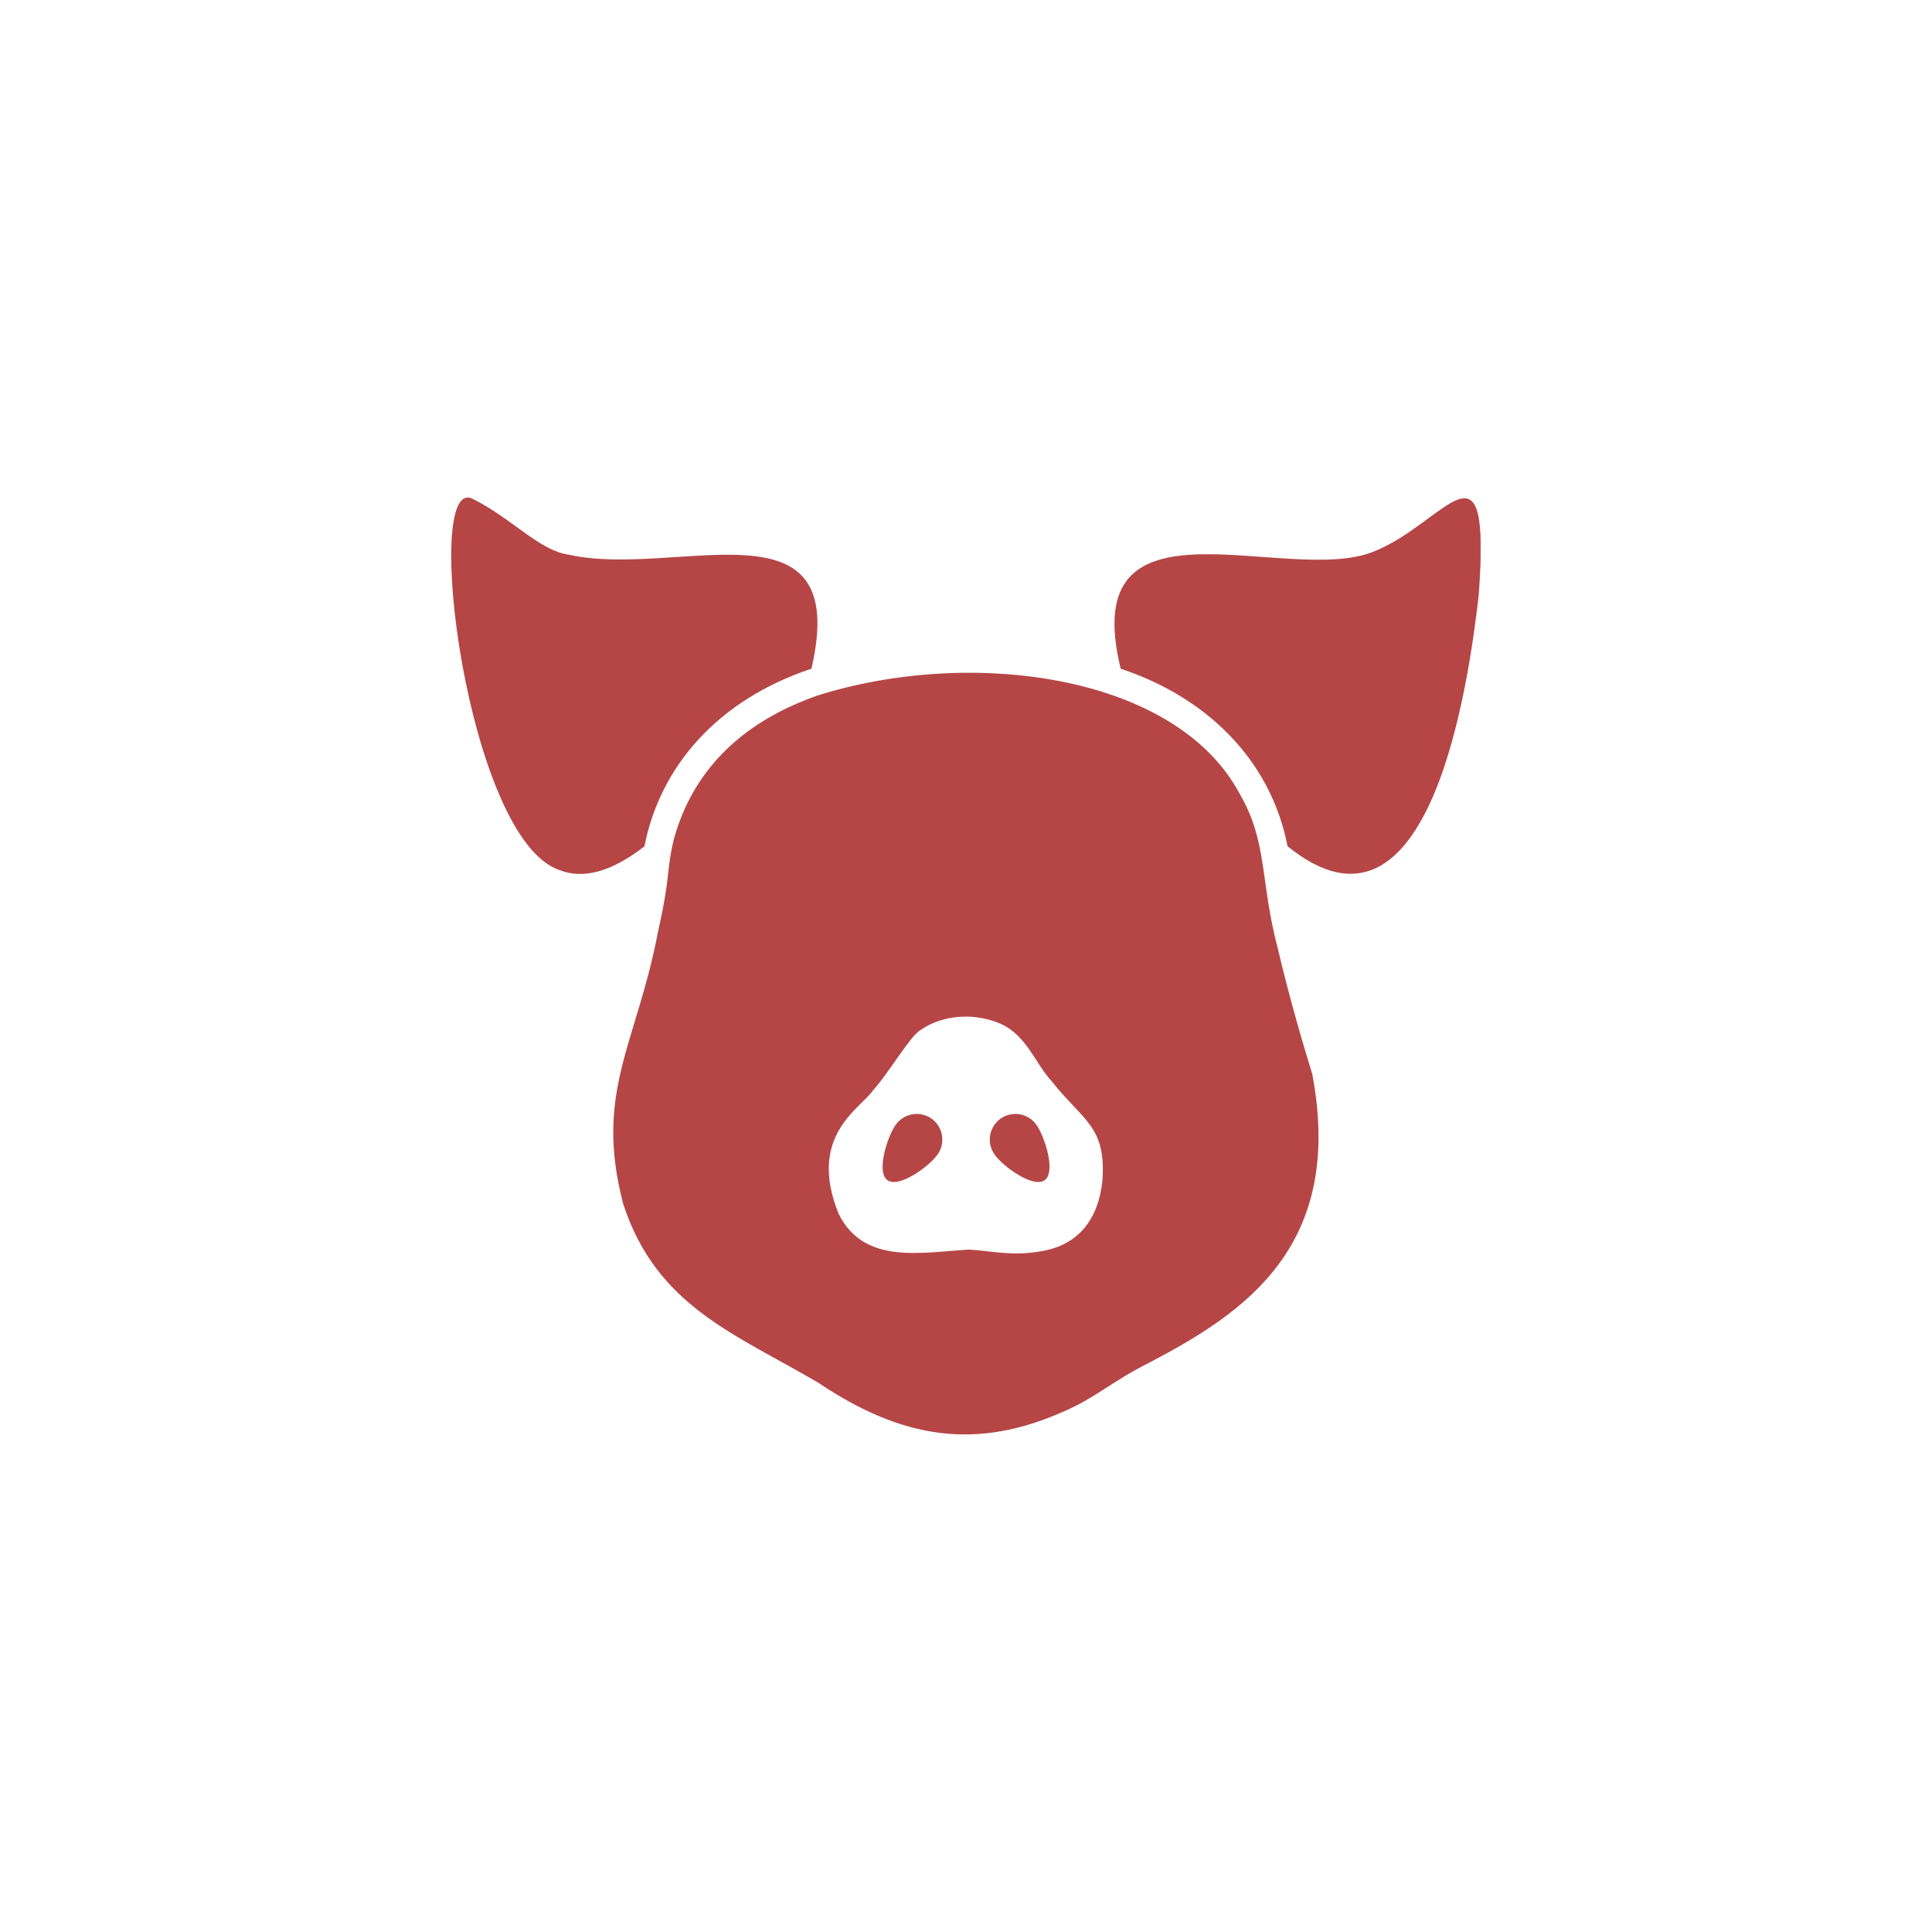 <svg xmlns="http://www.w3.org/2000/svg" xmlns:xlink="http://www.w3.org/1999/xlink" width="1280" zoomAndPan="magnify" viewBox="0 0 960 960" height="1280" preserveAspectRatio="xMidYMid meet" version="1.0"><defs><clipPath id="c4e739624a"><path d="M 553 247 L 735.707 247 L 735.707 435 L 553 435 Z M 553 247 " clip-rule="nonzero"/></clipPath><clipPath id="43f4a81139"><path d="M 304 334 L 656 334 L 656 712.746 L 304 712.746 Z M 304 334 " clip-rule="nonzero"/></clipPath><clipPath id="b4200597c8"><path d="M 224.207 247 L 407 247 L 407 435 L 224.207 435 Z M 224.207 247 " clip-rule="nonzero"/></clipPath></defs><g clip-path="url(#c4e739624a)"><path fill="#b64646" d="M 682.605 274.055 C 639.586 291.621 534.457 240.848 556.871 332.293 C 598.465 346.027 631.266 376.703 639.777 420.504 C 711.113 478.266 730.023 337.055 734.777 295.695 C 740.895 212.266 718.836 259.66 682.605 274.055 " fill-opacity="1" fill-rule="nonzero"/></g><g clip-path="url(#43f4a81139)"><path fill="#b64646" d="M 634.848 470.945 C 626.141 437.906 629.914 418.48 616.18 394.777 C 584.586 334.879 482.094 321.488 405.809 345.73 C 381.973 354.191 347.129 372.535 334.855 416.891 C 331.023 432.598 333.336 434.715 327.078 462.395 C 316.387 518.957 295.059 542.43 309.68 598.273 C 326.258 649.059 365.145 662.711 406.527 687.027 C 448.441 715.16 485.391 720.816 529.168 701.082 C 544.594 694.371 552.891 686.184 571.148 677.055 C 618.359 652.367 668.25 619.215 652.047 533.621 C 649.27 524.691 641.148 497.973 634.848 470.945 M 517.672 621.68 C 503.348 624.277 493.688 621.75 481.785 620.914 C 458.27 622.141 429.414 628.793 416.738 603.164 C 400.789 563.945 428.199 550.496 433.914 541.633 C 441.352 533.57 451.902 515.34 457.062 512.043 C 469.445 503.312 485.852 503.582 497.645 508.914 C 510.281 514.832 514.707 528.859 522.422 537.074 C 538.27 557.168 549.719 559.469 547.777 586.734 C 545.812 605.586 536.098 618.523 517.668 621.68 " fill-opacity="1" fill-rule="nonzero"/></g><g clip-path="url(#b4200597c8)"><path fill="#b64646" d="M 403.188 332.273 C 423.414 245.578 336.496 287.609 282.75 275.645 C 267.809 273.586 254.336 257.453 234.645 247.77 C 209.543 236.07 231.98 416.637 277.844 432.258 C 289.734 437.105 303.98 433.16 320.211 420.551 C 327.938 381.137 356.25 347.922 403.188 332.273 " fill-opacity="1" fill-rule="nonzero"/></g><path fill="#b64646" d="M 497.324 555.727 C 496.633 556.207 495.996 556.75 495.41 557.359 C 494.828 557.965 494.309 558.621 493.852 559.328 C 493.398 560.039 493.016 560.785 492.707 561.566 C 492.398 562.352 492.168 563.156 492.02 563.984 C 491.871 564.812 491.805 565.648 491.82 566.492 C 491.832 567.332 491.93 568.164 492.109 568.988 C 492.289 569.809 492.547 570.605 492.883 571.379 C 493.219 572.152 493.625 572.883 494.105 573.574 C 498.137 579.438 513.211 590.473 519.012 586.48 C 524.816 582.492 519.168 564.984 515.137 559.121 C 514.664 558.422 514.125 557.781 513.527 557.191 C 512.926 556.598 512.273 556.074 511.57 555.613 C 510.867 555.148 510.125 554.762 509.344 554.445 C 508.562 554.129 507.762 553.891 506.934 553.734 C 506.105 553.578 505.27 553.504 504.43 553.508 C 503.586 553.516 502.754 553.605 501.93 553.777 C 501.105 553.945 500.305 554.195 499.531 554.523 C 498.758 554.855 498.02 555.254 497.324 555.727 " fill-opacity="1" fill-rule="nonzero"/><path fill="#b64646" d="M 462.73 555.727 C 462.031 555.254 461.297 554.855 460.523 554.523 C 459.746 554.195 458.945 553.945 458.121 553.777 C 457.297 553.605 456.465 553.516 455.625 553.508 C 454.781 553.5 453.945 553.578 453.121 553.734 C 452.293 553.891 451.488 554.129 450.707 554.445 C 449.926 554.762 449.184 555.148 448.48 555.613 C 447.777 556.074 447.125 556.598 446.523 557.191 C 445.926 557.781 445.387 558.426 444.914 559.121 C 440.883 564.984 435.23 582.492 441.039 586.48 C 446.848 590.473 461.914 579.438 465.945 573.574 C 466.426 572.883 466.836 572.152 467.172 571.379 C 467.508 570.609 467.766 569.809 467.945 568.988 C 468.125 568.164 468.219 567.332 468.234 566.492 C 468.25 565.648 468.184 564.812 468.035 563.984 C 467.887 563.156 467.656 562.352 467.348 561.566 C 467.039 560.785 466.656 560.039 466.203 559.328 C 465.746 558.621 465.227 557.965 464.645 557.359 C 464.059 556.75 463.422 556.207 462.73 555.727 " fill-opacity="1" fill-rule="nonzero"/></svg>